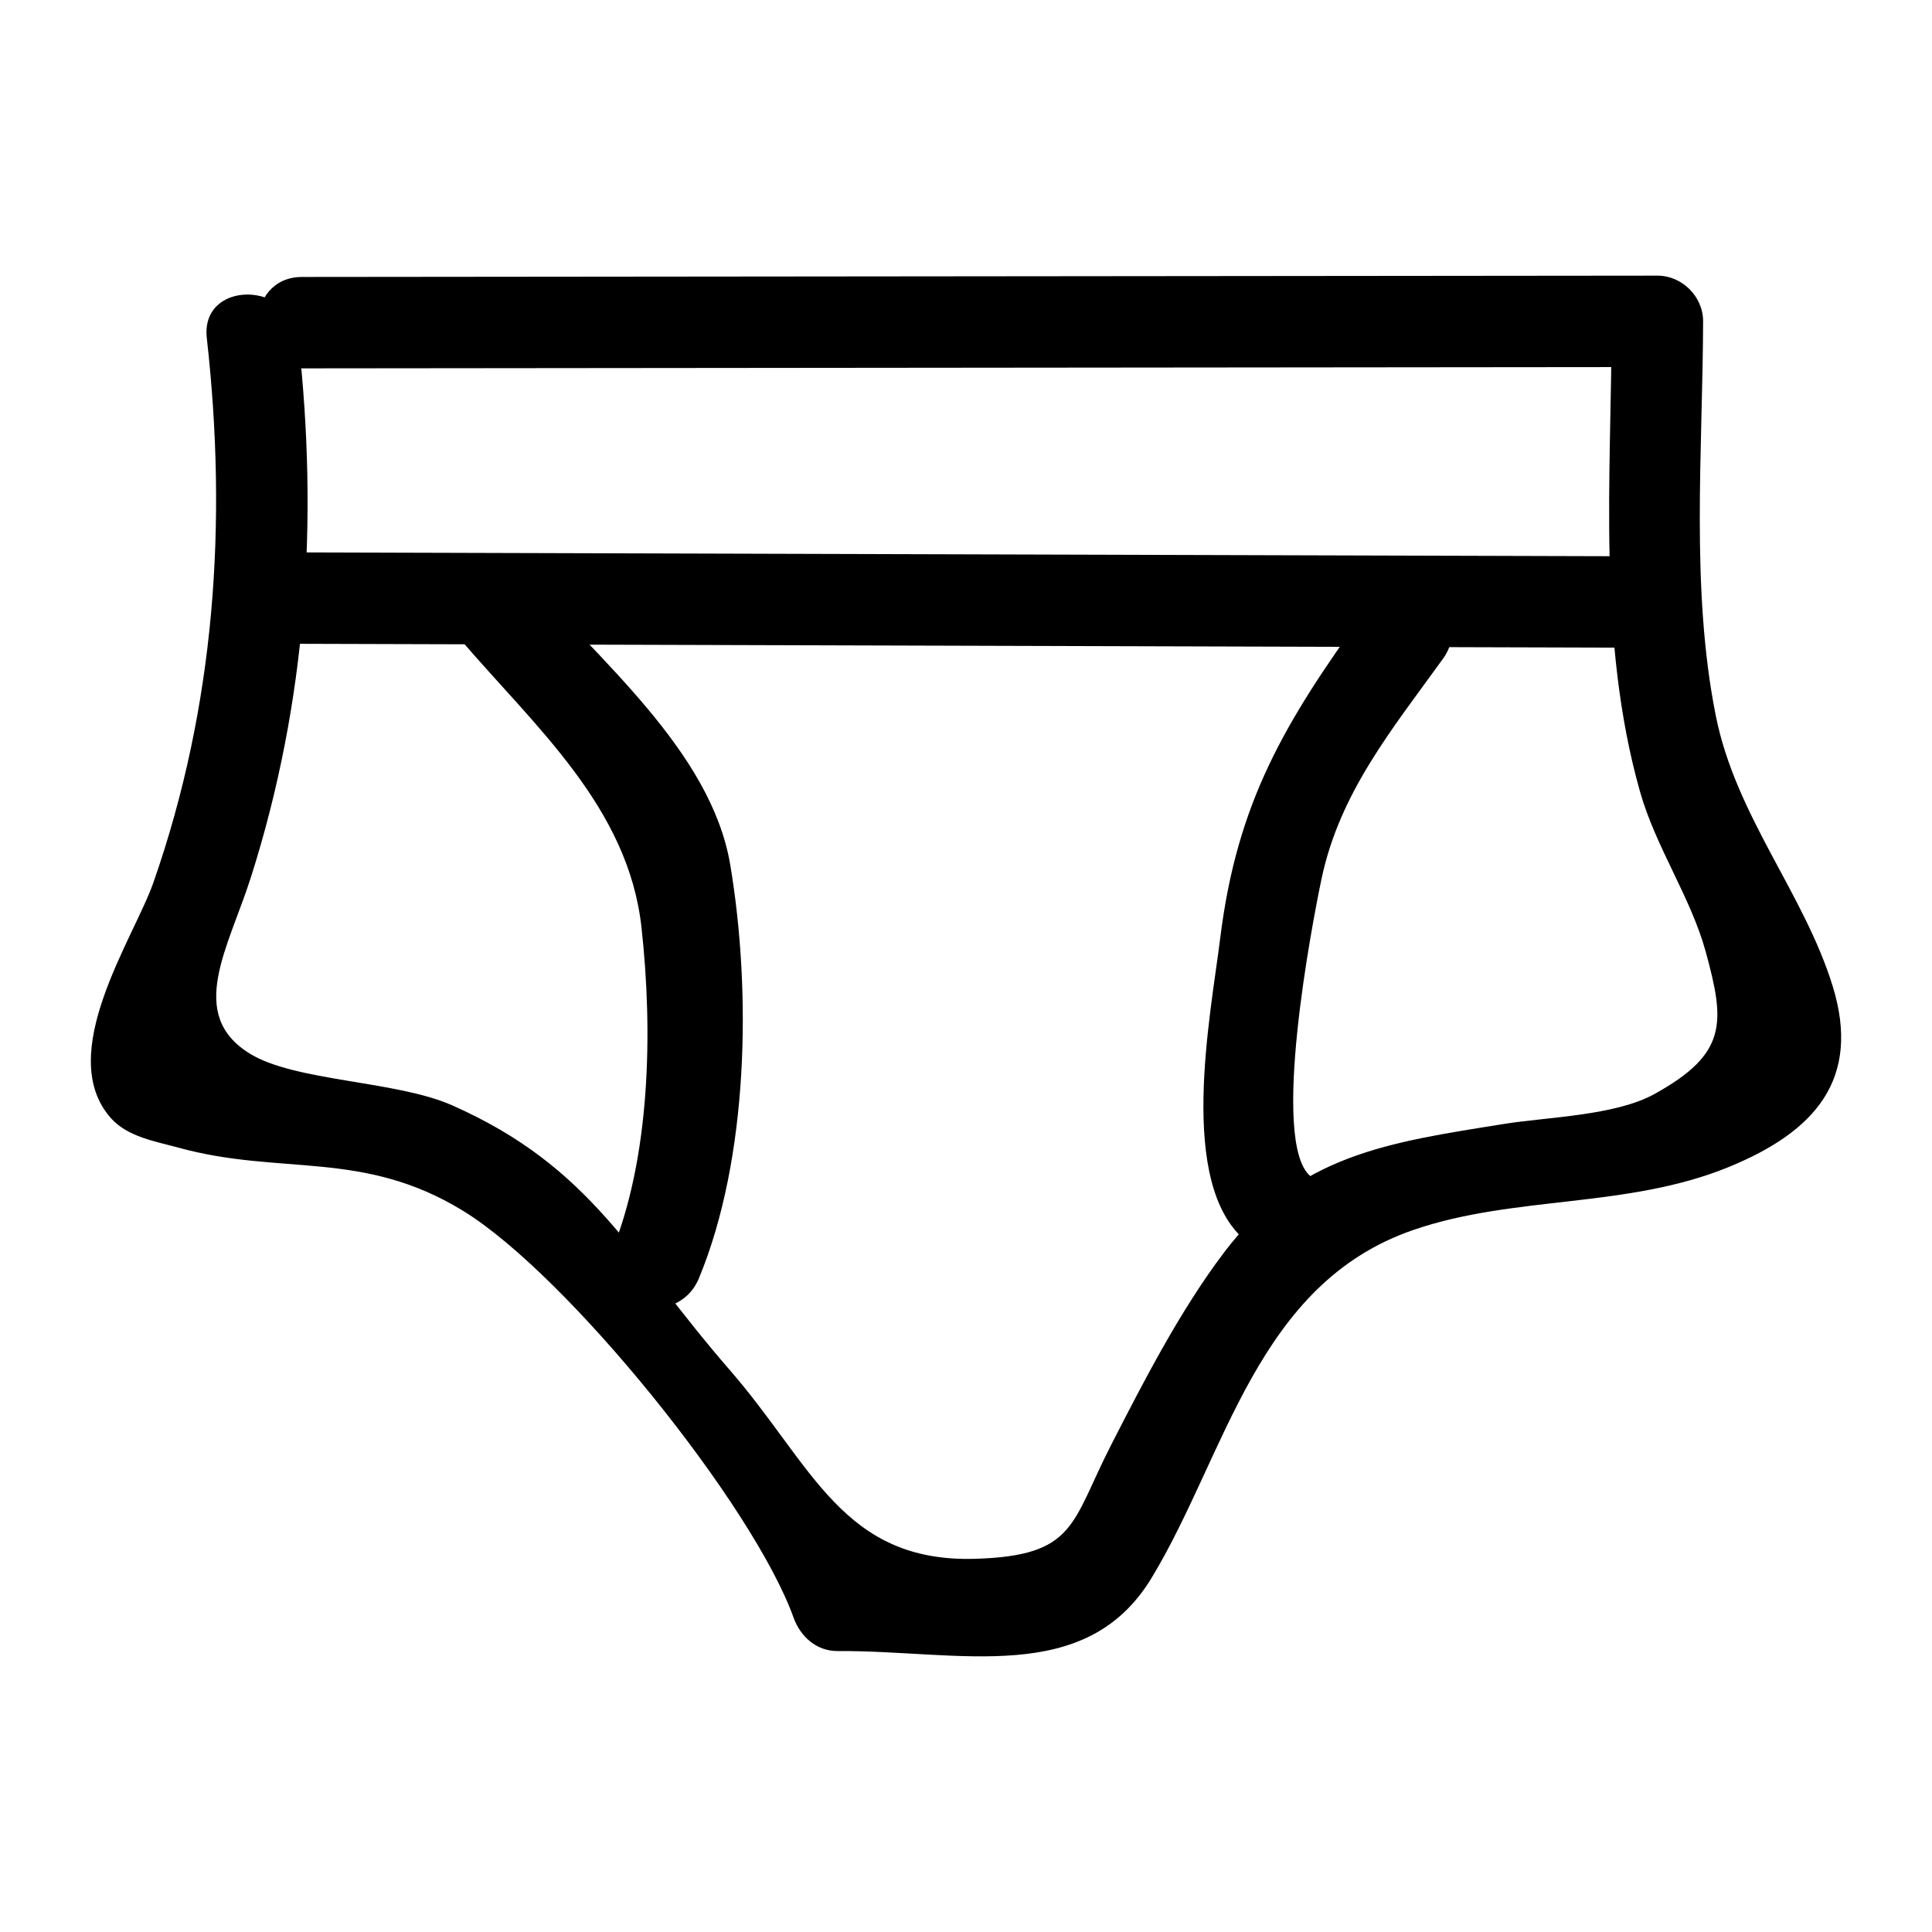 <?xml version="1.0" encoding="UTF-8"?>
<!-- Uploaded to: ICON Repo, www.iconrepo.com, Generator: ICON Repo Mixer Tools -->
<svg fill="#000000" width="800px" height="800px" version="1.1" viewBox="144 144 512 512" xmlns="http://www.w3.org/2000/svg">
 <g>
  <path d="m224.05 241.62c119.73-0.117 239.45-0.234 359.18-0.348-4.035-4.035-8.074-8.074-12.109-12.109-0.117 41.199-3.871 84.543 7.523 124.71 4.152 14.641 13.473 28.02 17.391 42.348 5.144 18.805 5.797 27.008-13.633 37.73-10.367 5.723-28.375 6.074-39.664 7.879-30.754 4.922-54.703 8.109-74.348 34.078-11.625 15.367-21.238 34.031-29.977 51.113-10.609 20.746-9.277 29.238-35.828 30.074-35.273 1.109-43.246-24.809-65.207-50.047-26.48-30.434-36.398-53.723-73.633-70.16-14.785-6.527-41.535-6.262-53.551-13.672-16.875-10.41-5.633-28.078 0.312-46.773 14.797-46.512 17.949-94.488 12.523-142.83-1.719-15.316-25.961-15.492-24.223 0 5.504 48.965 2.199 97.52-14.172 144.32-5.141 14.691-26.305 45.457-11.223 62.406 4.422 4.969 11.875 6.148 17.91 7.809 27.195 7.473 48.777 0.441 75.336 16.695 27.773 16.996 77.004 78.164 87.633 107.81 1.809 5.047 6.07 8.926 11.68 8.891 32.277-0.199 65.715 9.492 83.203-19.367 19.828-32.715 27.82-77.961 69.441-92.246 26.793-9.195 56.609-5.617 83.59-16.688 22.68-9.305 35.098-23.164 27.477-47.895-7.598-24.648-25.699-45.086-31-71.77-6.695-33.699-3.438-70.293-3.34-104.42 0.02-6.543-5.562-12.117-12.109-12.109-119.73 0.117-239.45 0.23-359.18 0.348-15.586 0.016-15.613 24.238 0 24.223z"/>
  <path d="m218.39 314.6c118.69 0.344 237.37 0.691 356.06 1.035 15.586 0.047 15.609-24.176 0-24.223-118.69-0.344-237.37-0.691-356.06-1.035-15.586-0.047-15.609 24.176 0 24.223z"/>
  <path d="m505.5 306.33c-21 29.137-33.676 50.176-38.141 86.367-2.519 20.41-11.551 65.066 6.832 80.172 11.949 9.82 29.184-7.219 17.129-17.129-10.836-8.902 0.52-67.504 2.879-78.738 4.82-22.965 18.734-39.738 32.219-58.449 9.125-12.664-11.879-24.77-20.918-12.223z"/>
  <path d="m266.14 313.6c19.836 23.141 44.348 44.379 47.859 76.156 3.039 27.492 2.394 61.176-8.129 86.547-5.965 14.383 17.461 20.656 23.355 6.438 13.168-31.75 13.941-75.957 8.297-109.56-5.07-30.18-35.176-54.453-54.258-76.711-10.156-11.852-27.223 5.348-17.125 17.129z"/>
 </g>
</svg>
